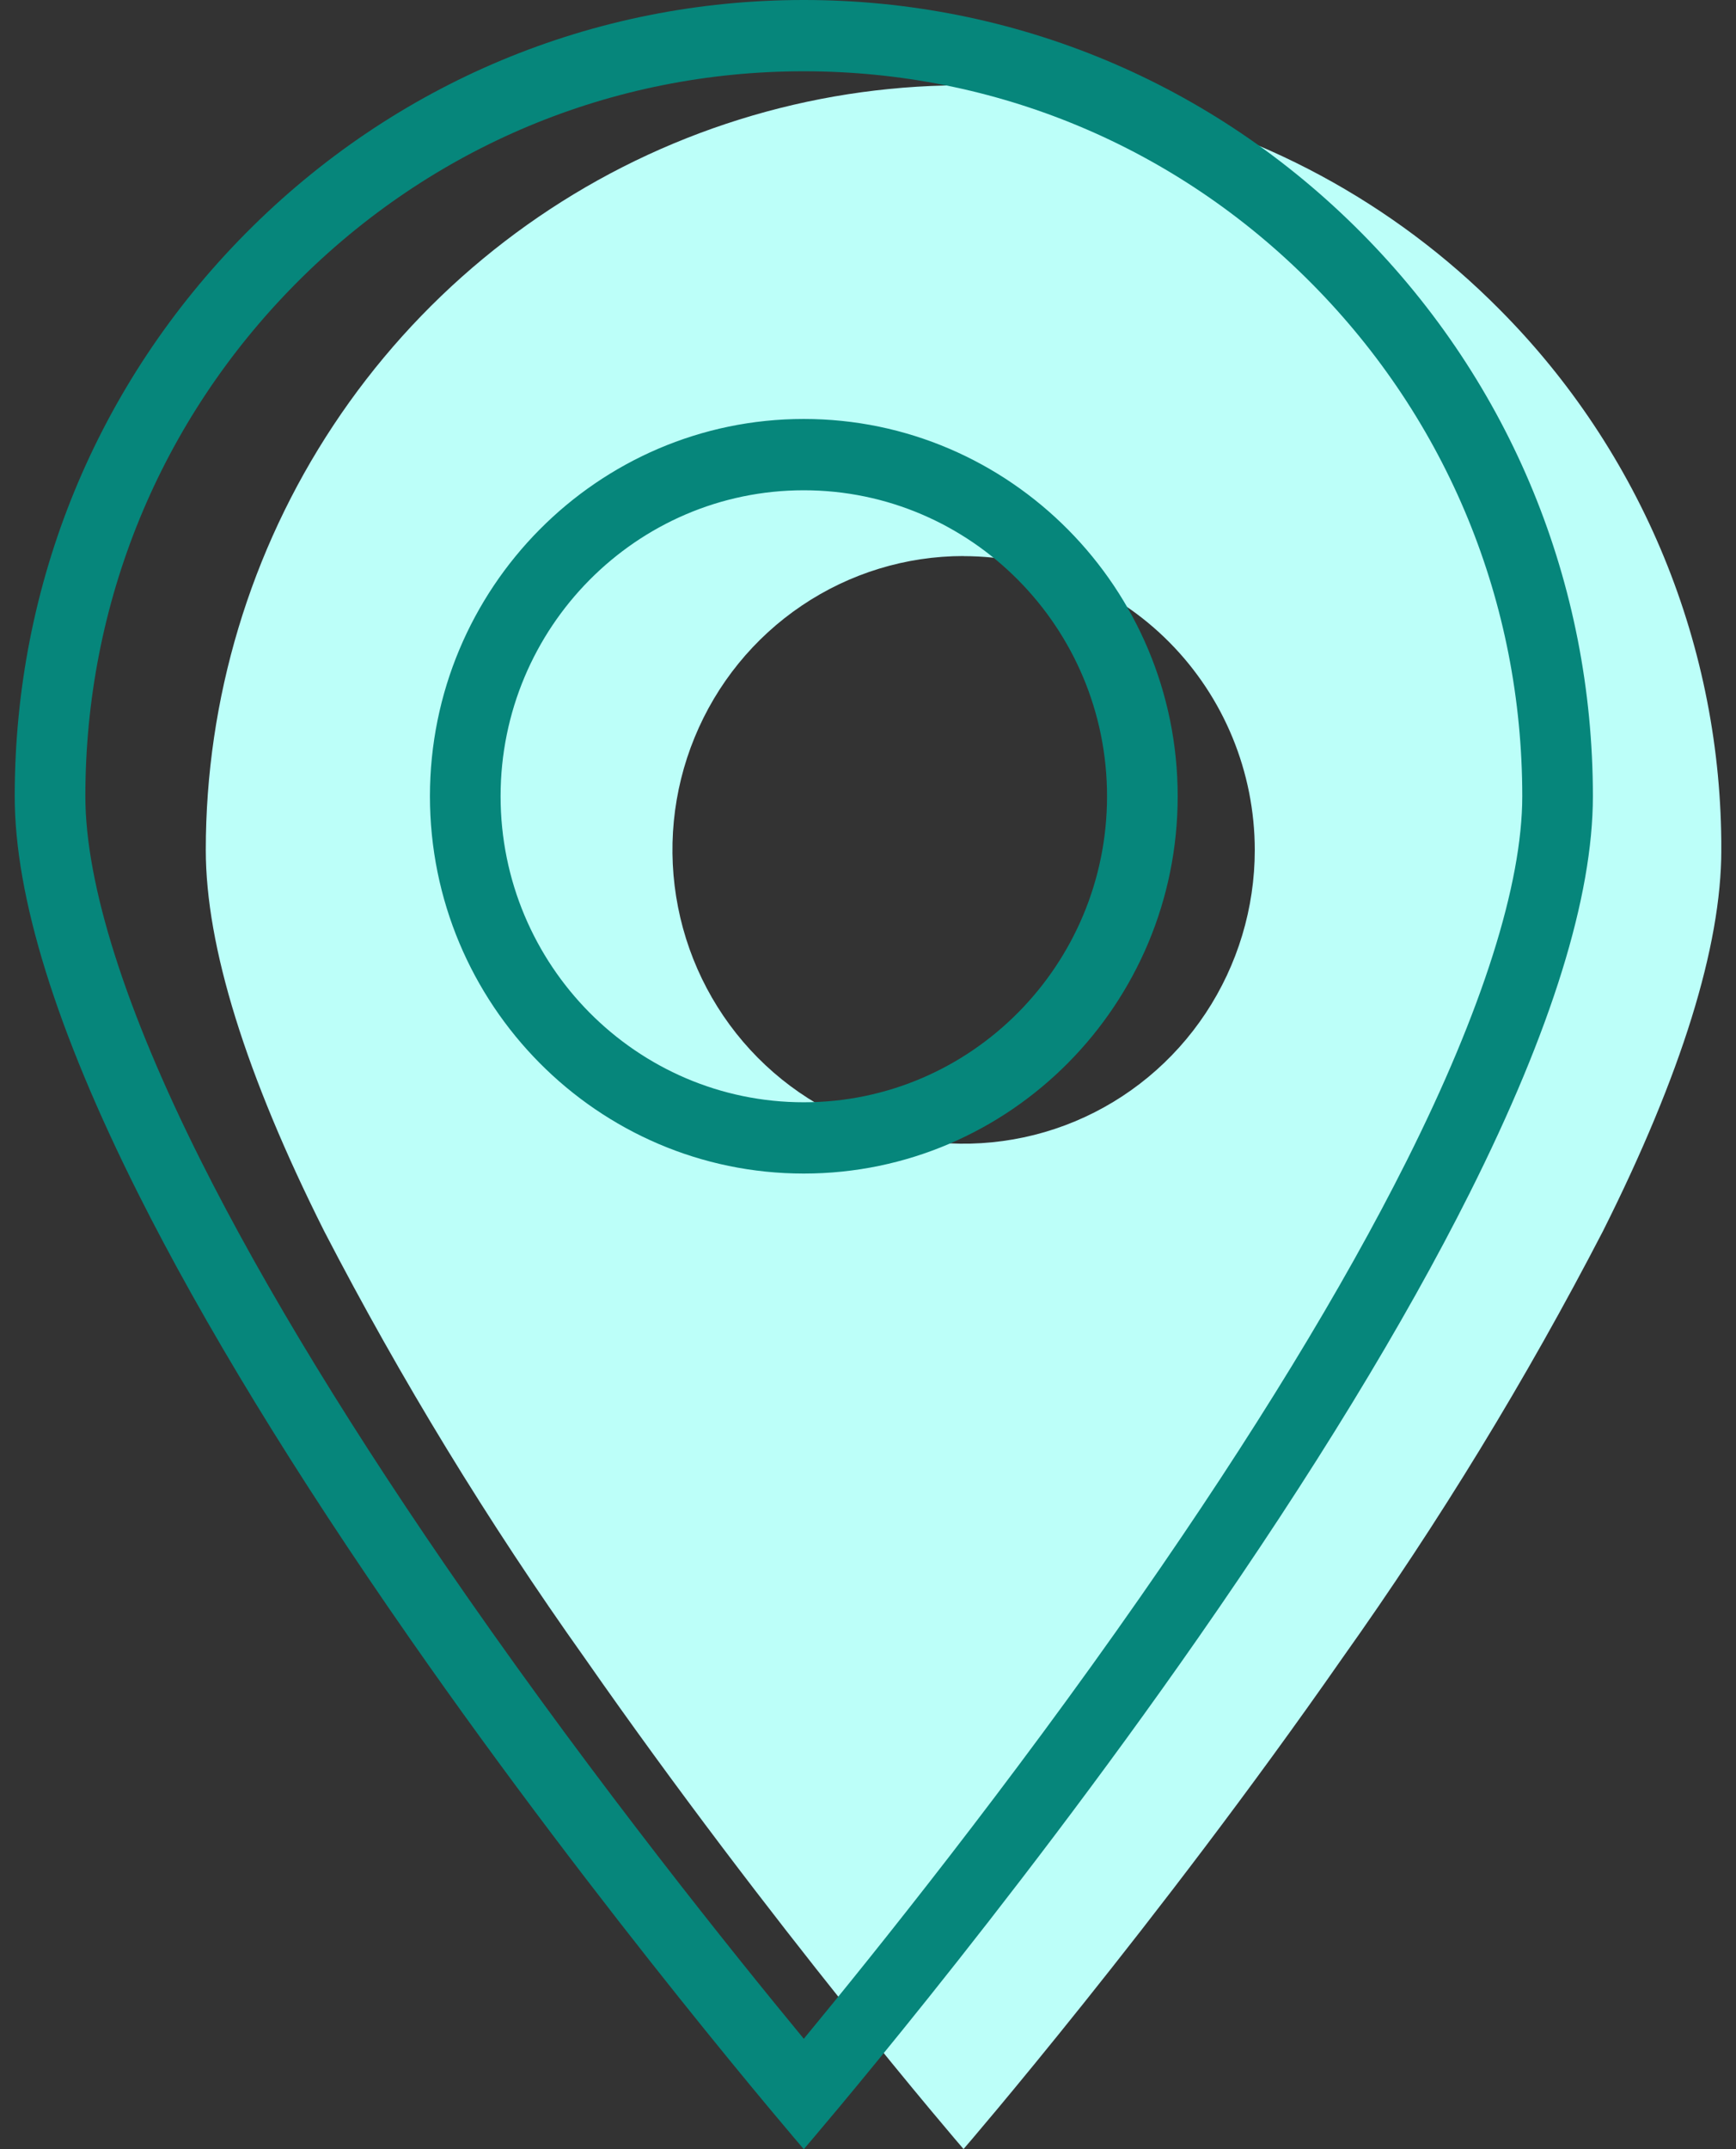 <svg width="59" height="73" viewBox="0 0 59 73" fill="none" xmlns="http://www.w3.org/2000/svg">
<rect x="0" y="0" width="59" height="73" fill="#333333" stroke="none"/>
<g clip-path="url(#clip0_1247_3494)">
<path d="M32.747 72.996C32.682 72.924 26.2 65.391 19.871 56.316C16.586 51.699 13.628 46.855 11.018 41.819C8.348 36.501 6.994 32.145 6.994 28.872C6.994 23.735 8.504 18.713 11.334 14.441C14.164 10.169 18.186 6.84 22.892 4.874C27.598 2.908 32.776 2.393 37.772 3.396C42.768 4.398 47.356 6.872 50.958 10.505C53.357 12.911 55.259 15.774 56.554 18.926C57.849 22.078 58.511 25.459 58.501 28.871C58.501 32.14 57.147 36.498 54.478 41.818C51.868 46.854 48.909 51.698 45.625 56.315C39.298 65.393 32.812 72.924 32.747 72.996ZM32.747 18.887C30.79 18.887 28.877 19.473 27.25 20.57C25.623 21.666 24.355 23.225 23.607 25.049C22.858 26.872 22.662 28.878 23.044 30.814C23.425 32.75 24.368 34.528 25.751 35.924C27.135 37.32 28.898 38.27 30.817 38.656C32.736 39.041 34.726 38.844 36.534 38.09C38.342 37.335 39.888 36.056 40.975 34.416C42.063 32.775 42.645 30.846 42.645 28.872C42.643 26.226 41.599 23.688 39.743 21.817C37.887 19.945 35.371 18.893 32.747 18.89V18.887Z" fill="#BCFFF9"/>
<path d="M27.318 69.251C29.755 66.299 34.304 60.631 38.763 54.233C42.59 48.742 45.632 43.764 47.804 39.436C50.376 34.313 51.736 30.029 51.736 27.047C51.736 20.469 49.196 14.285 44.584 9.634C39.972 4.983 33.84 2.421 27.317 2.421C20.795 2.421 14.664 4.983 10.052 9.634C5.44 14.285 2.901 20.469 2.901 27.047C2.901 30.029 4.26 34.313 6.832 39.436C9.005 43.764 12.046 48.742 15.873 54.233C20.331 60.631 24.881 66.3 27.318 69.251ZM27.317 14.231C34.324 14.231 40.025 19.981 40.025 27.047C40.025 34.114 34.324 39.862 27.317 39.862C20.312 39.862 14.612 34.114 14.612 27.047C14.612 19.981 20.312 14.231 27.317 14.231ZM27.317 73L27.316 72.999C27.249 72.921 20.494 65.076 13.909 55.626C10.016 50.04 6.915 44.961 4.69 40.53C1.91 34.991 0.5 30.455 0.5 27.047C0.5 19.823 3.289 13.03 8.354 7.922C13.419 2.813 20.154 -6.10352e-05 27.317 -6.10352e-05C34.481 -6.10352e-05 41.216 2.813 46.281 7.922C51.347 13.03 54.136 19.823 54.136 27.047C54.136 30.455 52.727 34.991 49.946 40.53C47.721 44.961 44.62 50.04 40.727 55.626C34.139 65.079 27.386 72.921 27.319 72.999L27.317 73ZM27.317 16.653C21.635 16.653 17.013 21.316 17.013 27.047C17.013 32.779 21.635 37.441 27.317 37.441C33.001 37.441 37.624 32.779 37.624 27.047C37.624 21.316 33.001 16.653 27.317 16.653Z" fill="#06867B"/>
</g>
<defs>
<clipPath id="clip0_1247_3494">
<rect width="58" height="73" fill="white" transform="translate(0.5)"/>
</clipPath>
</defs>
</svg>
